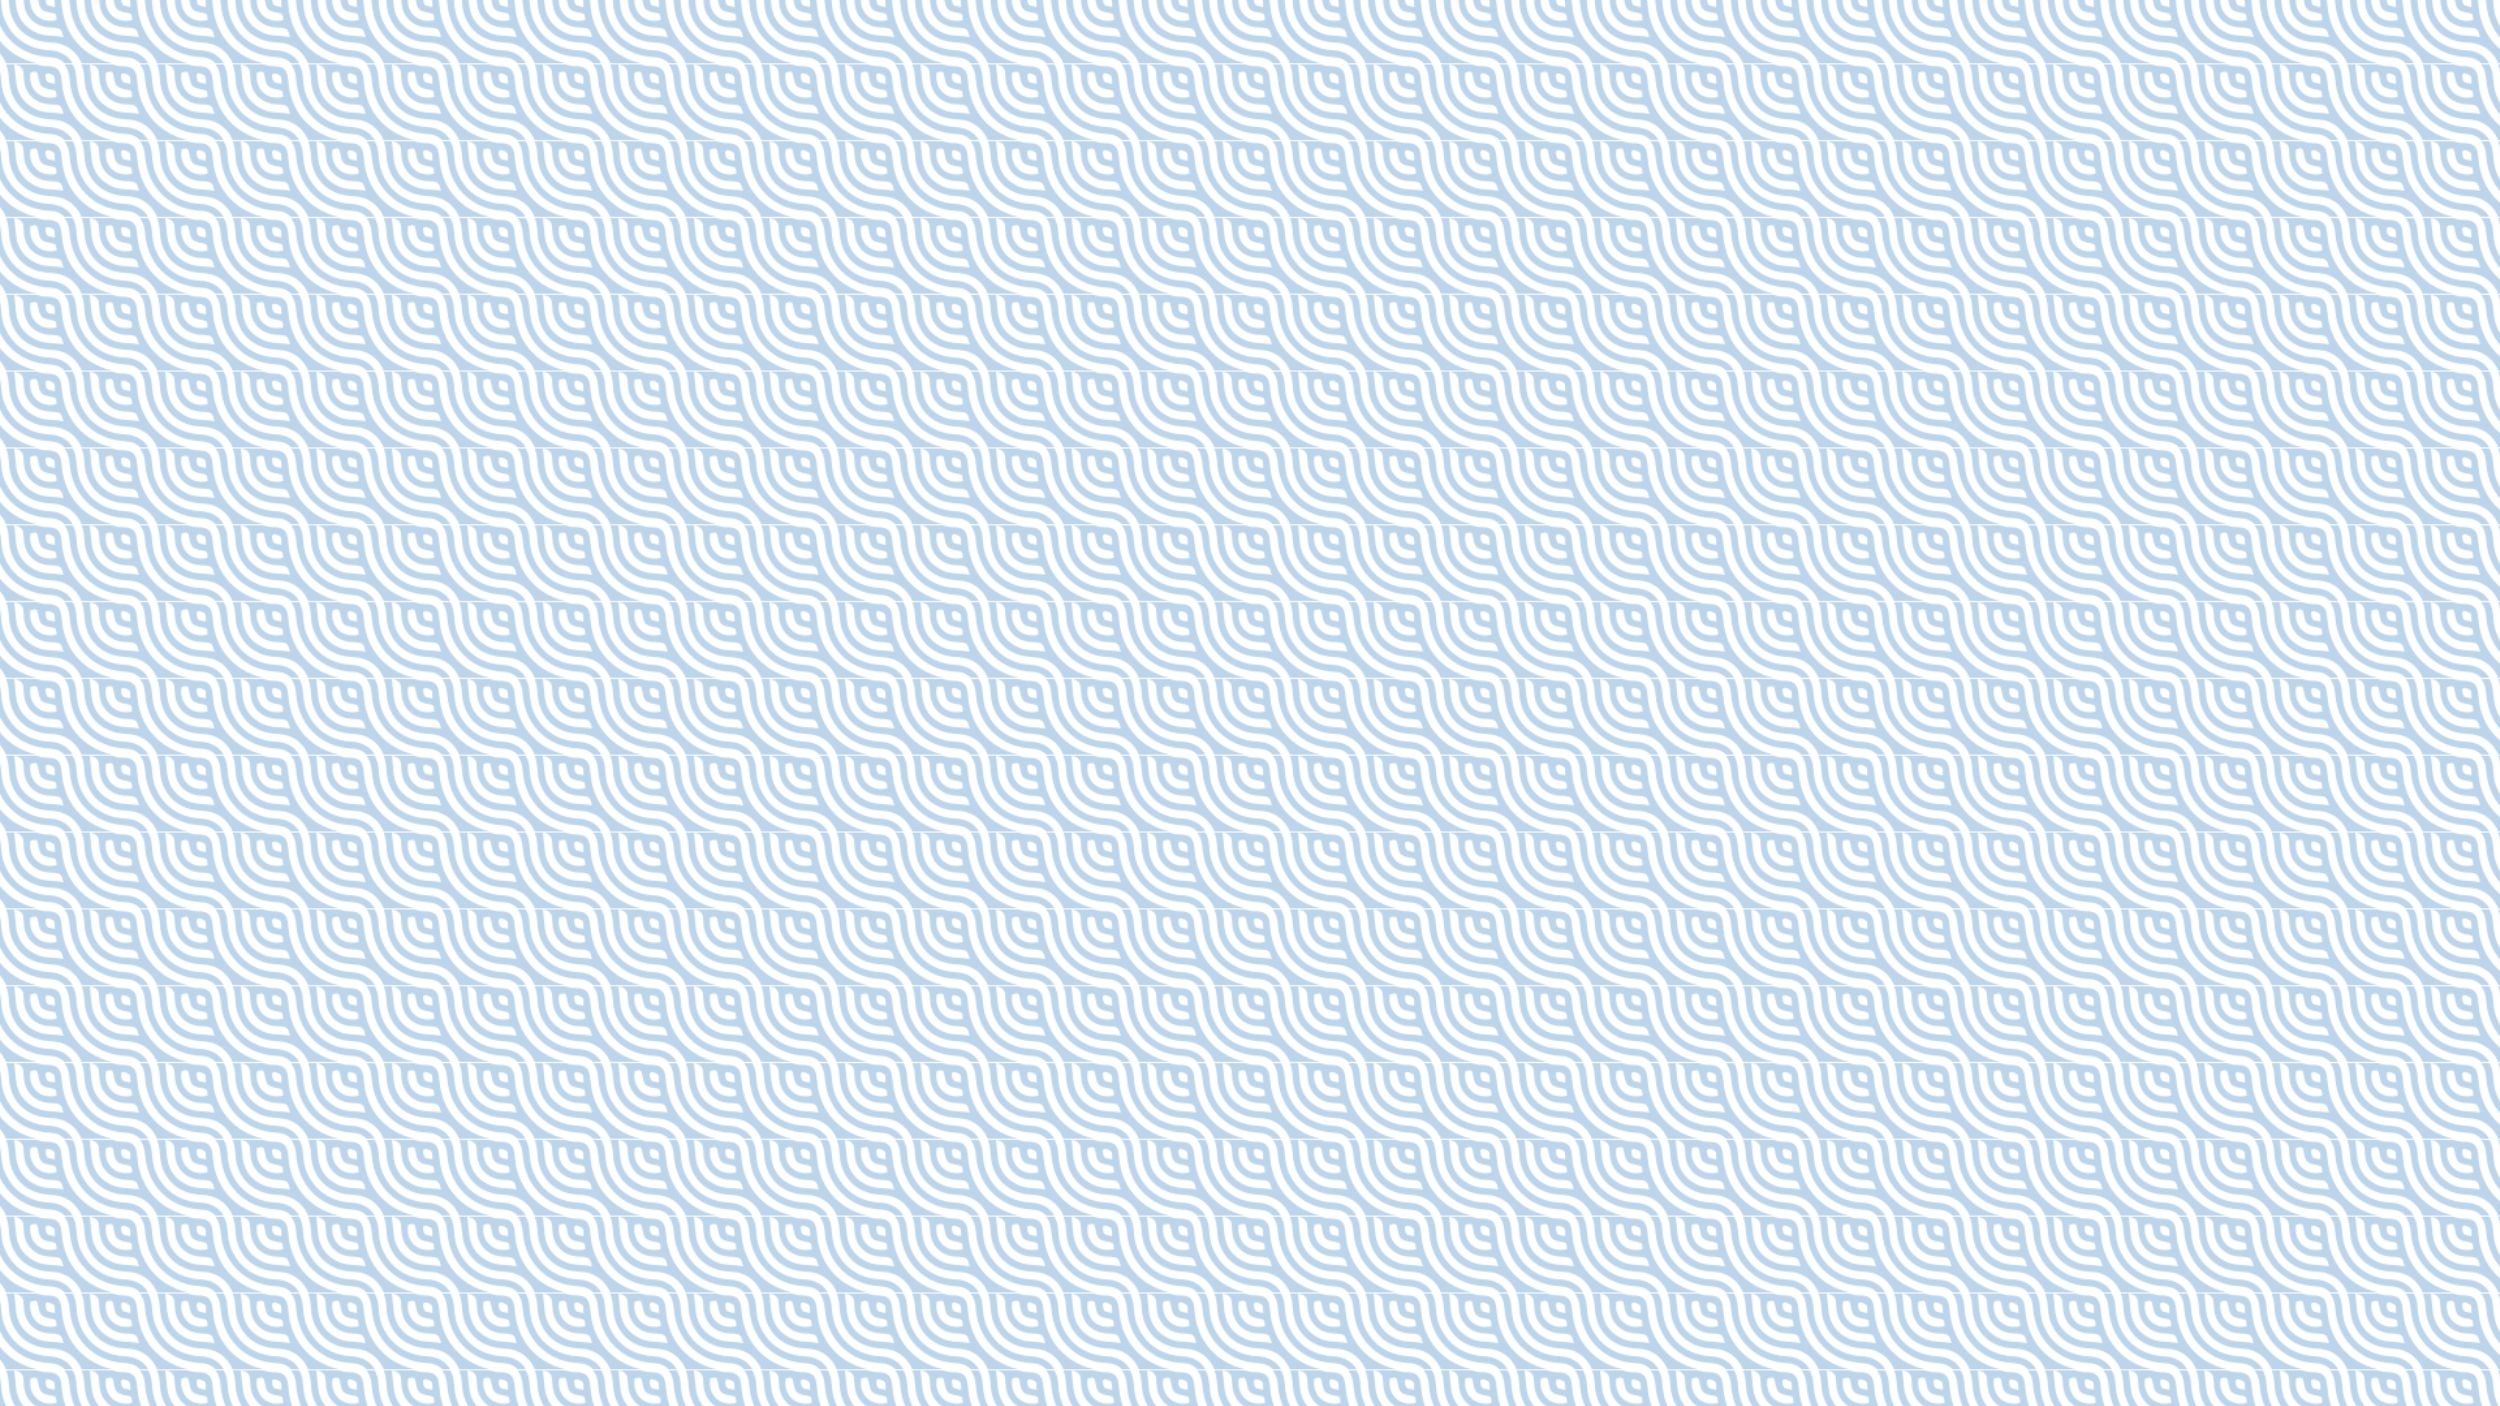 <svg xmlns="http://www.w3.org/2000/svg" xmlns:xlink="http://www.w3.org/1999/xlink" id="Calque_1" data-name="Calque 1" width="1920" height="1080" viewBox="0 0 1920 1080"><defs><pattern id="Nouvelle_nuance_de_motif_5" data-name="Nouvelle nuance de motif 5" x="0" y="0" width="58" height="58.11" patternTransform="translate(-2483.07 -68.5)" patternUnits="userSpaceOnUse" viewBox="0 0 58 58.11"><g><rect y="0" width="58" height="58.11" style="fill: none; stroke-width: 0px;"></rect><path d="M58,0h-.05s.03,0,.05.02v-.02Z" style="fill: #bcd5ea; stroke-width: 0px;"></path><path d="M58,26.23V.5c-.02-.17-.03-.33-.05-.5h-6.21c1.33,3.3,1.93,7.06,2.16,11.28.31,5.66,1.68,10.66,4.1,14.95Z" style="fill: #bcd5ea; stroke-width: 0px;"></path><path d="M0,0h17.2c3.38.88,4.62,1.34,7.84,1.35,8.33.03,10.74,2.93,11.37,11.12,1.28,16.55,8.37,29.46,21.59,38.43v7.22h-6.26c-2.85-6.81-8.3-12.25-15.42-14.59-3.22-1.06-6.75-1.32-10.17-1.55-11.42-.78-21-6.29-26.15-15.73V0c.52,4.92.91,9.46,1.49,13.98,1.3,10.01,6.91,16.84,16,20.83,6.42,2.82,13.42,1.76,20.32,3.22-1.51-6.11-2.16-6.74-7.12-7.26-1.14-.12-2.3-.12-3.44-.18-11.23-.57-18.99-8.07-19.83-19.18-.1-1.34-.28-2.67-.3-4.01C7.04,3.16,5.03.65,0,0h0ZM23.97,8.16c.18,1.75.33,3.86,1.38,5.06.89,1.01,3,.94,5.87,1.68-.23-2.84.2-4.87-.63-5.92-.98-1.23-2.98-1.78-4.65-2.25-.52-.15-2.02.99-1.98,1.43ZM32.49,24.97c-.15-4.71-.33-4.99-3.68-5.6-8.12-1.47-9.05-2.39-10.48-10.28-.7-3.87-1.22-4.14-5.78-2.98-2.09,11.22,6.06,21.93,19.94,18.86Z" style="fill: #bcd5ea; stroke-width: 0px;"></path><path d="M0,58.11h17.31c-6.41-1.44-12.24-3.89-17.31-7.23v7.23Z" style="fill: #bcd5ea; stroke-width: 0px;"></path><path d="M58,43.13v-6.92c-2.95-3.26-5.41-6.99-7.37-11.59-1.89-4.46-2.49-9.62-2.87-14.53-.3-3.79-1.14-7.2-2.88-10.09h-6.34c2.34,2.67,3.59,6.53,4,11.77,1.02,13.17,6.54,23.98,15.45,31.37Z" style="fill: #bcd5ea; stroke-width: 0px;"></path><path d="M26.65,48.07c-10.69-.49-20.04-4.82-26.65-11.87v6.93c7.42,6.31,16.42,9.49,26.68,10.22,2.26.16,4.64.38,6.7,1.23,2.17.89,3.87,2.08,5.2,3.52h6.31c-3.49-6.1-9.88-9.65-18.24-10.03Z" style="fill: #bcd5ea; stroke-width: 0px;"></path></g></pattern></defs><rect y="0" width="1920" height="1080" style="fill: url(#Nouvelle_nuance_de_motif_5); stroke-width: 0px;"></rect></svg>